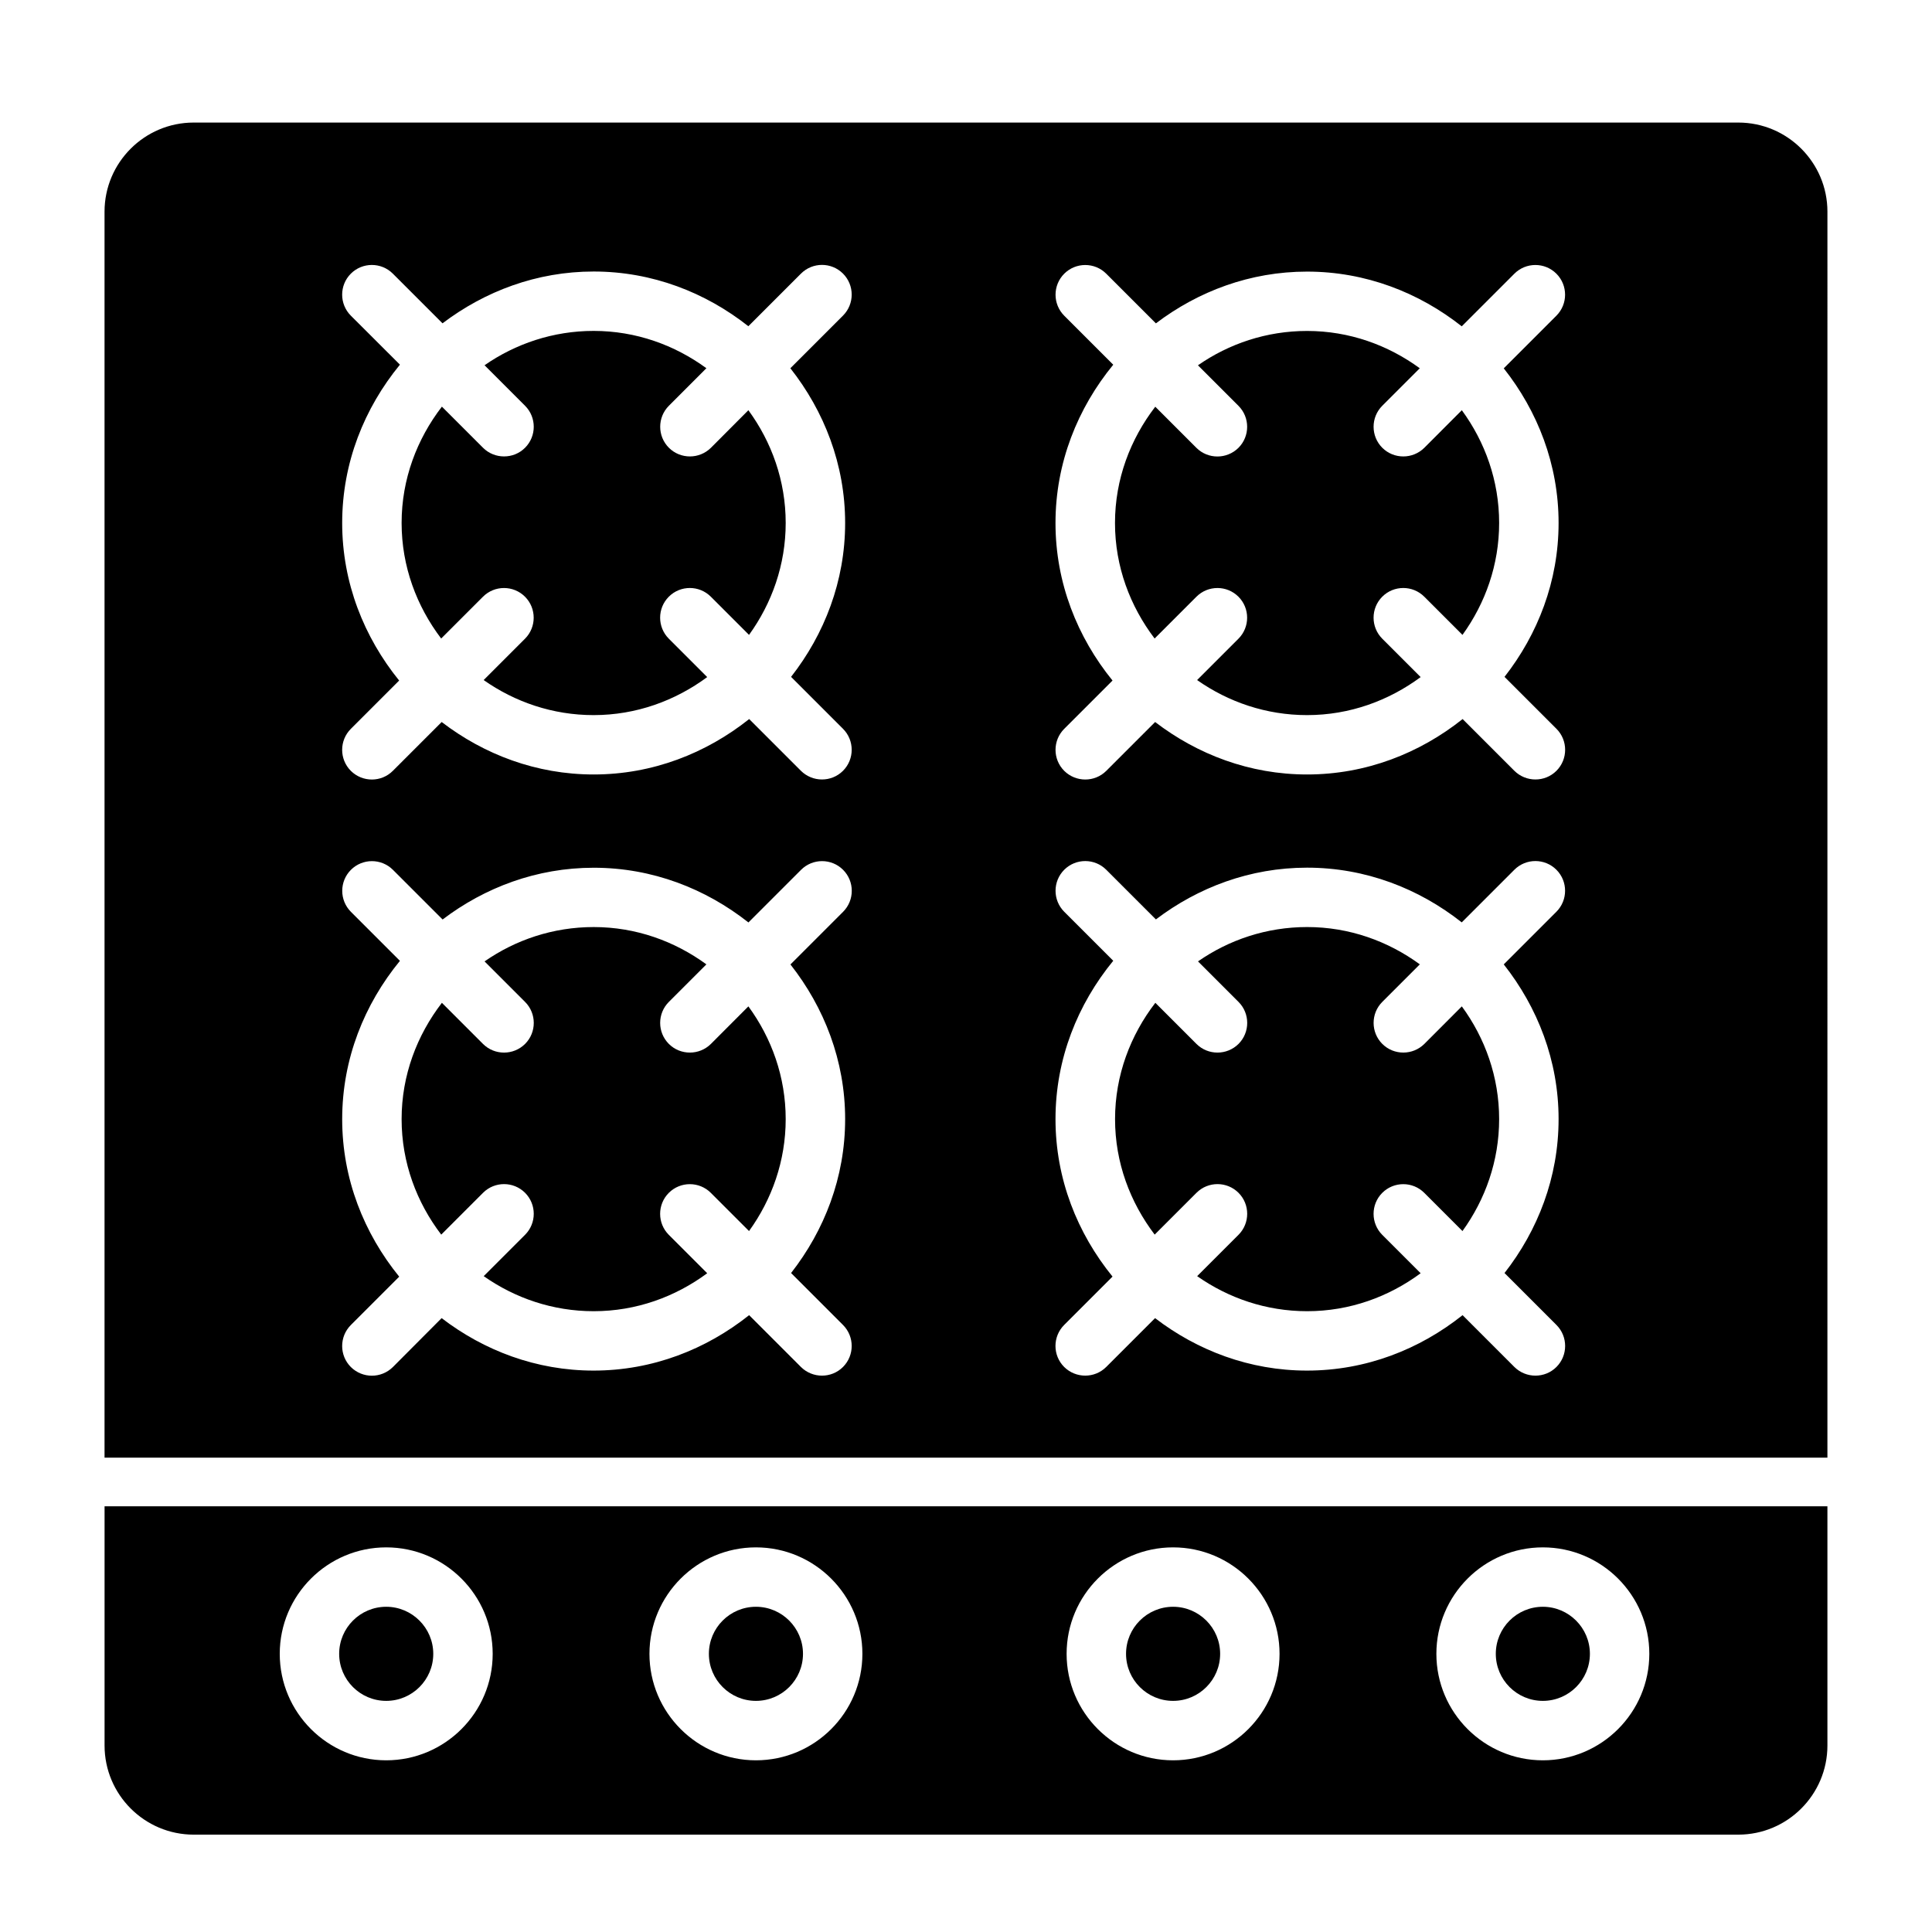 <?xml version="1.0" encoding="UTF-8"?>
<!-- Uploaded to: SVG Repo, www.svgrepo.com, Generator: SVG Repo Mixer Tools -->
<svg fill="#000000" width="800px" height="800px" version="1.1" viewBox="144 144 512 512" xmlns="http://www.w3.org/2000/svg">
 <g>
  <path d="m171.71 543.18v63.402c0 13.02 10.598 23.617 23.617 23.617h409.34c13.02 0 23.617-10.598 23.617-23.617v-63.402zm74.641 67.32c-15.555 0-28.215-12.66-28.215-28.215s12.66-28.215 28.215-28.215c15.555 0 28.215 12.66 28.215 28.215 0 15.559-12.66 28.215-28.215 28.215zm97.977 0c-15.555 0-28.215-12.66-28.215-28.215s12.66-28.215 28.215-28.215 28.215 12.66 28.215 28.215c-0.004 15.559-12.645 28.215-28.215 28.215zm110.55 0c-15.555 0-28.215-12.66-28.215-28.215s12.66-28.215 28.215-28.215c15.555 0 28.215 12.66 28.215 28.215-0.004 15.559-12.645 28.215-28.215 28.215zm97.992 0c-15.555 0-28.215-12.66-28.215-28.215s12.66-28.215 28.215-28.215 28.215 12.66 28.215 28.215c-0.004 15.559-12.66 28.215-28.215 28.215z"/>
  <path d="m342.33 252.71c6.156 8.406 9.887 18.688 9.887 29.883 0 11.098-3.668 21.285-9.715 29.66l-10.125-10.125c-3.07-3.07-8.062-3.07-11.133 0-3.07 3.07-3.07 8.062 0 11.133l10.172 10.172c-8.453 6.25-18.797 10.078-30.102 10.078-10.848 0-20.875-3.481-29.141-9.289l10.957-10.957c3.07-3.07 3.07-8.062 0-11.133-3.07-3.07-8.062-3.07-11.133 0l-11.082 11.082c-6.484-8.551-10.484-19.082-10.484-30.625 0-11.637 4.078-22.246 10.676-30.828l10.895 10.895c1.543 1.543 3.559 2.297 5.574 2.297 2.016 0.004 4.027-0.75 5.57-2.293 3.07-3.07 3.07-8.062 0-11.133l-10.734-10.738c8.219-5.699 18.168-9.098 28.922-9.098 11.195 0 21.461 3.746 29.867 9.887l-9.938 9.949c-3.07 3.07-3.07 8.062 0 11.133 1.543 1.543 3.559 2.297 5.574 2.297 2.016 0 4.031-0.77 5.574-2.297z"/>
  <path d="m342.33 410.7c6.156 8.406 9.887 18.688 9.887 29.883 0 11.082-3.668 21.285-9.715 29.66l-10.125-10.125c-3.07-3.07-8.062-3.07-11.133 0-3.07 3.07-3.07 8.062 0 11.133l10.172 10.172c-8.453 6.25-18.797 10.059-30.086 10.059-10.848 0-20.875-3.481-29.141-9.289l10.957-10.957c3.07-3.07 3.07-8.062 0-11.133-3.07-3.07-8.062-3.07-11.133 0l-11.082 11.082c-6.5-8.527-10.5-19.059-10.5-30.602 0-11.637 4.078-22.246 10.676-30.828l10.895 10.895c1.543 1.543 3.559 2.297 5.574 2.297s4.031-0.77 5.574-2.297c3.07-3.07 3.07-8.062 0-11.133l-10.738-10.738c8.219-5.715 18.168-9.102 28.922-9.102 11.195 0 21.461 3.746 29.867 9.887l-9.949 9.949c-3.07 3.07-3.07 8.062 0 11.133 1.543 1.543 3.559 2.297 5.574 2.297s4.031-0.77 5.574-2.297z"/>
  <path d="m531.4 252.71c6.156 8.406 9.887 18.688 9.887 29.883 0 11.098-3.668 21.285-9.715 29.66l-10.125-10.125c-3.07-3.07-8.062-3.07-11.133 0-3.07 3.07-3.07 8.062 0 11.133l10.172 10.172c-8.453 6.25-18.797 10.078-30.102 10.078-10.848 0-20.875-3.481-29.141-9.289l10.957-10.957c3.07-3.07 3.07-8.062 0-11.133-3.07-3.07-8.062-3.07-11.133 0l-11.082 11.082c-6.488-8.551-10.5-19.066-10.5-30.605 0-11.637 4.078-22.246 10.676-30.828l10.895 10.895c1.543 1.543 3.559 2.297 5.574 2.297s4.031-0.77 5.574-2.297c3.07-3.07 3.07-8.062 0-11.133l-10.738-10.738c8.219-5.715 18.168-9.102 28.922-9.102 11.195 0 21.461 3.746 29.867 9.887l-9.938 9.938c-3.07 3.07-3.07 8.062 0 11.133 1.543 1.543 3.559 2.297 5.574 2.297s4.031-0.77 5.574-2.297z"/>
  <path d="m531.4 410.7c6.156 8.406 9.887 18.688 9.887 29.883 0 11.082-3.668 21.285-9.715 29.66l-10.125-10.125c-3.07-3.07-8.062-3.07-11.133 0-3.07 3.07-3.07 8.062 0 11.133l10.172 10.172c-8.453 6.25-18.797 10.059-30.086 10.059-10.848 0-20.875-3.481-29.141-9.289l10.957-10.957c3.07-3.07 3.07-8.062 0-11.133-3.07-3.07-8.062-3.07-11.133 0l-11.082 11.082c-6.488-8.551-10.5-19.066-10.5-30.605 0-11.637 4.078-22.246 10.676-30.828l10.895 10.895c1.543 1.543 3.559 2.297 5.574 2.297s4.031-0.77 5.574-2.297c3.07-3.07 3.07-8.062 0-11.133l-10.738-10.738c8.219-5.715 18.168-9.102 28.922-9.102 11.195 0 21.461 3.746 29.867 9.887l-9.949 9.949c-3.07 3.07-3.07 8.062 0 11.133 1.543 1.543 3.559 2.297 5.574 2.297s4.031-0.77 5.574-2.297z"/>
  <path d="m604.67 176.48h-409.35c-13.02 0-23.617 10.598-23.617 23.617v330.2h456.58l0.004-330.2c0-13.023-10.598-23.617-23.617-23.617zm-236.7 264.11c0 15.43-5.496 29.473-14.328 40.777l13.762 13.762c3.07 3.07 3.07 8.062 0 11.133-1.543 1.543-3.559 2.297-5.574 2.297-2.016 0-4.031-0.77-5.574-2.297l-13.73-13.73c-11.383 9.055-25.586 14.688-41.219 14.688-15.191 0-29.047-5.305-40.273-13.902l-12.906 12.957c-1.543 1.527-3.559 2.301-5.574 2.301s-4.031-0.77-5.574-2.297c-3.07-3.07-3.07-8.062 0-11.133l12.816-12.816c-9.305-11.461-15.113-25.852-15.113-41.738 0-15.98 5.887-30.465 15.305-41.957l-12.988-12.988c-3.07-3.07-3.07-8.062 0-11.133 3.07-3.07 8.062-3.07 11.133 0l13.16 13.16c11.18-8.484 24.953-13.715 40.055-13.715 15.539 0 29.66 5.559 40.996 14.5l13.949-13.949c3.07-3.07 8.062-3.07 11.133 0 3.07 3.07 3.07 8.062 0 11.133l-13.949 13.949c8.922 11.34 14.496 25.461 14.496 41zm0-157.99c0 15.43-5.496 29.473-14.328 40.777l13.762 13.762c3.07 3.07 3.07 8.062 0 11.133-1.543 1.543-3.559 2.297-5.574 2.297-2.016 0-4.031-0.77-5.574-2.297l-13.715-13.715c-11.383 9.055-25.586 14.688-41.219 14.688-15.191 0-29.047-5.305-40.273-13.902l-12.941 12.941c-1.523 1.527-3.539 2.301-5.555 2.301s-4.031-0.77-5.574-2.297c-3.07-3.07-3.07-8.062 0-11.133l12.801-12.801c-9.289-11.477-15.098-25.883-15.098-41.754 0-15.98 5.887-30.465 15.305-41.957l-13.008-12.988c-3.07-3.07-3.07-8.062 0-11.133s8.062-3.07 11.133 0l13.16 13.16c11.195-8.48 24.953-13.727 40.055-13.727 15.539 0 29.66 5.559 40.996 14.5l13.949-13.949c3.07-3.07 8.062-3.07 11.133 0 3.07 3.07 3.07 8.062 0 11.133l-13.949 13.949c8.941 11.352 14.516 25.473 14.516 41.012zm189.07 157.99c0 15.43-5.496 29.473-14.328 40.777l13.762 13.762c3.07 3.07 3.07 8.062 0 11.133-1.543 1.543-3.559 2.297-5.574 2.297s-4.031-0.77-5.574-2.297l-13.73-13.73c-11.383 9.055-25.586 14.688-41.219 14.688-15.191 0-29.047-5.305-40.273-13.902l-12.941 12.941c-1.543 1.543-3.559 2.297-5.574 2.297s-4.031-0.77-5.574-2.297c-3.07-3.07-3.07-8.062 0-11.133l12.816-12.816c-9.305-11.461-15.113-25.852-15.113-41.738 0-15.98 5.887-30.465 15.305-41.957l-12.988-12.988c-3.07-3.07-3.07-8.062 0-11.133 3.07-3.07 8.062-3.07 11.133 0l13.16 13.16c11.18-8.484 24.953-13.715 40.055-13.715 15.539 0 29.66 5.559 40.996 14.5l13.949-13.949c3.07-3.07 8.062-3.07 11.133 0 3.07 3.07 3.07 8.062 0 11.133l-13.949 13.949c8.957 11.359 14.531 25.48 14.531 41.02zm0-157.99c0 15.43-5.496 29.473-14.328 40.777l13.762 13.762c3.07 3.07 3.07 8.062 0 11.133-1.543 1.543-3.559 2.297-5.574 2.297s-4.031-0.77-5.574-2.297l-13.715-13.715c-11.383 9.055-25.586 14.688-41.219 14.688-15.191 0-29.047-5.305-40.273-13.902l-12.941 12.941c-1.543 1.543-3.559 2.297-5.574 2.297s-4.031-0.77-5.574-2.297c-3.07-3.07-3.07-8.062 0-11.133l12.801-12.801c-9.305-11.461-15.113-25.867-15.113-41.738 0-15.98 5.887-30.465 15.305-41.957l-12.988-12.988c-3.07-3.07-3.07-8.062 0-11.133 3.07-3.07 8.062-3.07 11.133 0l13.16 13.16c11.18-8.484 24.953-13.715 40.055-13.715 15.539 0 29.66 5.559 40.996 14.5l13.949-13.949c3.07-3.07 8.062-3.07 11.133 0 3.07 3.07 3.07 8.062 0 11.133l-13.949 13.949c8.957 11.328 14.531 25.449 14.531 40.988z"/>
  <path d="m467.35 582.28c0 6.879-5.59 12.469-12.469 12.469-6.879 0-12.469-5.59-12.469-12.469s5.59-12.469 12.469-12.469c6.879 0 12.469 5.606 12.469 12.469z"/>
  <path d="m356.8 582.28c0 6.879-5.59 12.469-12.469 12.469s-12.469-5.59-12.469-12.469 5.59-12.469 12.469-12.469 12.469 5.606 12.469 12.469z"/>
  <path d="m258.82 582.28c0 6.879-5.59 12.469-12.469 12.469-6.879 0-12.469-5.59-12.469-12.469s5.59-12.469 12.469-12.469c6.863 0 12.469 5.606 12.469 12.469z"/>
  <path d="m565.34 582.28c0 6.879-5.59 12.469-12.469 12.469s-12.469-5.59-12.469-12.469 5.59-12.469 12.469-12.469c6.863 0 12.469 5.606 12.469 12.469z"/>
 </g>
</svg>